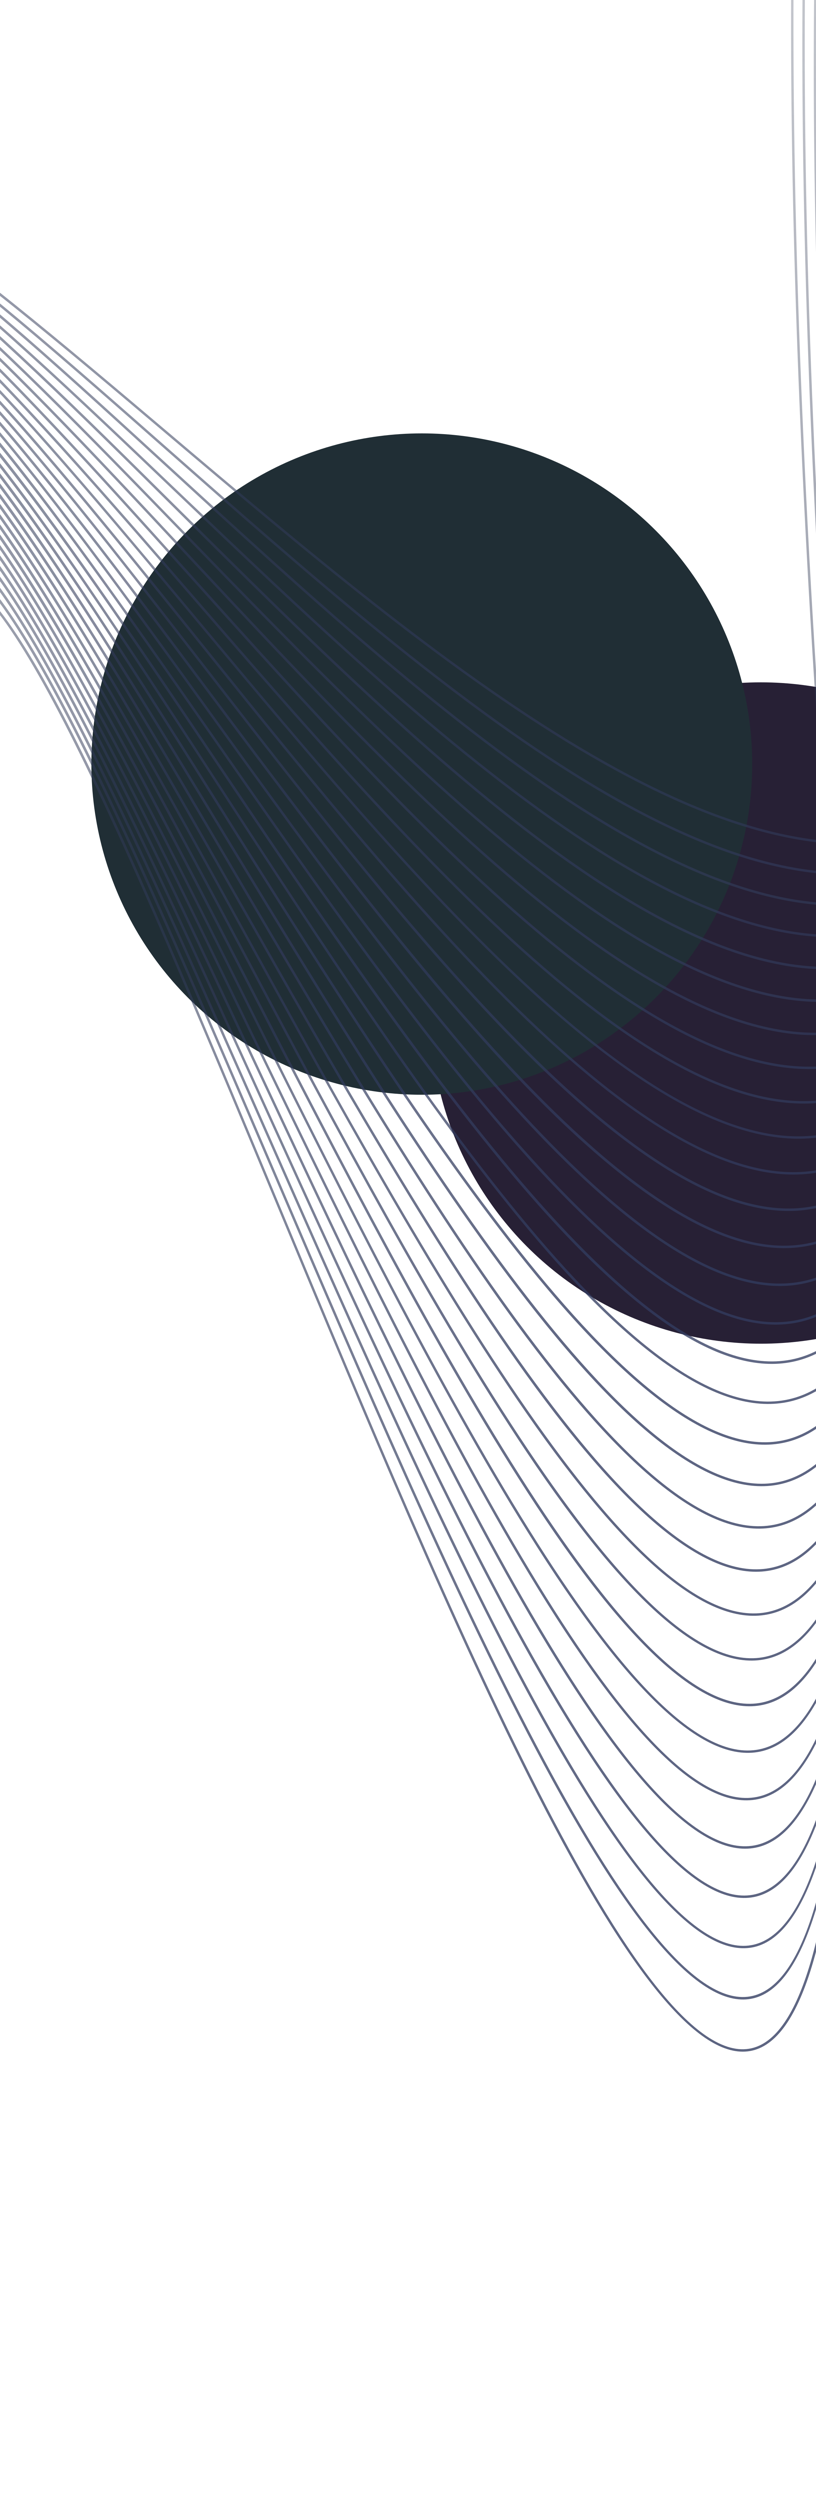 <svg width="375" height="1148" viewBox="0 0 375 1148" fill="none" xmlns="http://www.w3.org/2000/svg">
<g filter="url(#filter0_f_75_78)">
<circle cx="151.846" cy="151.846" r="151.846" transform="matrix(-1 0 0 1 501.516 313.312)" fill="#272035"/>
</g>
<g filter="url(#filter1_f_75_78)">
<circle cx="151.846" cy="151.846" r="151.846" transform="matrix(-1 0 0 1 345.689 199.001)" fill="#202E35"/>
</g>
<g opacity="0.8">
<path d="M527.977 -500.075C540.348 -497.091 553.296 -491.315 566.746 -482.749C603.276 -459.498 643.647 -415.101 683.513 -354.312C721.035 -297.092 757.471 -226.578 788.898 -150.411C855.846 11.954 889.645 171.523 879.278 276.433L878.176 276.32C888.516 171.586 854.762 12.211 787.865 -149.989C756.486 -226.099 720.079 -296.545 682.59 -353.711C642.812 -414.357 602.553 -458.651 566.156 -481.824C531.065 -504.148 499.603 -507.361 472.626 -491.345C406.131 -451.909 335.562 -275.9 377.007 338.652C403.611 733.188 393.378 930.399 345.768 941.575C322.544 947.028 290.219 908.552 246.959 823.95C208.998 749.698 167.981 651.242 128.332 556.029C64.735 403.301 4.648 259.044 -23.837 265.181C-38.081 268.256 -44.031 310.447 -41.527 390.587C-38.287 494.173 -51.582 550.436 -82.189 562.587C-131.799 582.308 -219.597 483.425 -312.556 378.739C-399.119 281.252 -488.13 181.01 -554.809 164.913C-568.521 161.606 -581.274 161.854 -592.887 166.418C-643.08 186.15 -665.376 284.6 -661.05 467.435L-662.154 467.459C-666.495 284.116 -643.975 185.309 -593.294 165.389C-581.495 160.748 -568.53 160.505 -554.628 163.843C-487.498 180.034 -398.393 280.391 -311.72 377.995C-219.041 482.385 -131.494 580.978 -82.596 561.558C-52.478 549.594 -39.417 493.672 -42.635 390.624C-45.203 308.731 -39.128 267.348 -24.08 264.1C-22.615 263.783 -21.085 263.831 -19.471 264.221C11.066 271.586 66.12 403.757 129.35 555.603C206.815 741.608 294.614 952.445 345.51 940.491C367.474 935.328 381.513 887.876 387.223 799.424C393.632 700.239 389.824 545.235 375.889 338.733C334.396 -276.379 405.283 -452.693 472.046 -492.293C489.03 -502.363 507.749 -504.954 527.977 -500.075Z" fill="url(#paint0_linear_75_78)"/>
<path d="M540.184 -497.298C553.708 -494.036 567.877 -487.63 582.637 -478.107C619.572 -454.255 660.145 -410.191 699.982 -350.675C737.538 -294.544 773.848 -225.784 804.986 -151.836C871.297 5.709 904.348 160.599 893.38 262.497L892.278 262.384C903.233 160.666 870.213 5.966 803.965 -151.396C772.856 -225.276 736.589 -293.965 699.066 -350.041C659.321 -409.429 618.856 -453.376 582.041 -477.153C544.353 -501.492 510.606 -505.224 481.742 -488.277C414.116 -448.58 341.726 -275.083 380.871 325.983C406.044 712.473 394.704 905.986 346.23 917.579C322.544 923.242 289.756 885.736 246.018 802.924C207.632 730.248 166.246 633.761 126.247 540.446C62.082 390.829 1.498 249.517 -27.592 255.889C-42.105 259.067 -48.356 300.484 -46.19 378.987C-43.407 479.978 -57.057 535.179 -87.922 547.71C-138.508 568.247 -227.876 471.319 -322.494 368.703C-409.76 274.067 -499.48 176.764 -567.258 160.416C-582.036 156.852 -595.76 157.141 -608.207 162.129C-658.903 182.487 -681.847 279.072 -678.343 457.409L-679.447 457.433C-682.963 278.574 -659.798 181.646 -608.615 161.1C-595.978 156.021 -582.042 155.738 -567.062 159.351C-498.851 175.802 -409.033 273.205 -321.658 367.96C-227.306 470.283 -138.188 566.922 -88.316 546.685C-57.938 534.341 -44.512 479.498 -47.284 379.028C-49.492 298.807 -43.127 258.18 -27.806 254.816C-26.244 254.476 -24.593 254.523 -22.877 254.937C8.251 262.445 63.657 391.636 127.294 540.027C205.421 722.273 294.009 928.893 345.965 916.463C393.822 905.026 404.888 711.89 379.745 326.032C340.556 -275.609 413.278 -449.407 481.172 -489.268C499.087 -499.784 518.831 -502.448 540.187 -497.312L540.184 -497.298Z" fill="url(#paint1_linear_75_78)"/>
<path d="M552.705 -494.628C567.498 -491.06 583.011 -483.964 599.215 -473.346C673.095 -424.923 756.206 -305.214 821.531 -153.137C887.129 -0.414 919.396 149.819 907.834 248.738L906.736 248.61C918.267 149.882 886.038 -0.129 820.51 -152.697C755.276 -304.584 672.318 -424.104 598.608 -472.41C558.111 -498.951 521.905 -503.307 490.999 -485.357C422.231 -445.418 347.997 -274.394 384.872 313.5C408.612 692.081 396.181 881.96 346.825 893.981C322.644 899.859 289.394 863.325 245.142 782.265C206.308 711.127 164.546 616.578 124.142 525.132C59.395 378.562 -1.729 240.123 -31.429 246.745C-46.2 250.044 -52.767 290.683 -50.943 367.563C-48.612 466.005 -62.599 520.134 -93.695 533.052C-145.248 554.438 -236.255 459.433 -332.614 358.852C-420.586 267.018 -511.012 172.641 -579.883 156.015C-595.814 152.172 -610.581 152.483 -623.924 157.957C-675.092 178.949 -698.657 273.676 -695.978 447.591L-697.096 447.611C-699.776 273.193 -675.988 178.108 -624.346 156.925C-610.817 151.374 -595.82 151.057 -579.701 154.945C-510.409 171.658 -419.9 266.132 -331.818 358.083C-235.727 458.386 -144.979 553.131 -94.12 532.034C-63.486 519.325 -49.735 465.536 -52.05 367.601C-53.907 289.02 -47.247 249.136 -31.658 245.668C-29.981 245.295 -28.222 245.338 -26.376 245.783C5.358 253.437 61.146 379.716 125.178 524.695C204.098 703.336 293.515 905.825 346.564 892.911C395.302 881.047 407.46 691.544 383.754 313.581C346.835 -274.888 421.386 -446.216 490.437 -486.316C509.333 -497.297 530.166 -500.049 552.702 -494.614L552.705 -494.628Z" fill="url(#paint2_linear_75_78)"/>
<path d="M565.539 -492.037C581.715 -488.135 598.735 -480.263 616.522 -468.425C691.128 -418.775 774.111 -301.323 838.528 -154.268C903.315 -6.346 934.766 139.238 922.647 235.155L921.538 235.01C947.088 32.802 775.704 -361.124 615.9 -467.493C572.361 -496.475 533.498 -501.518 500.399 -482.511C430.461 -442.335 354.357 -273.745 388.991 301.241C411.323 672.057 397.765 858.386 347.557 870.842C322.892 876.954 289.139 841.366 244.376 762.043C205.084 692.426 162.9 599.758 122.115 510.141C56.767 366.567 -4.966 230.971 -35.257 237.83C-50.509 241.288 -57.196 280.084 -55.7 356.428C-53.815 452.353 -68.127 505.427 -99.446 518.702C-151.992 540.978 -244.717 447.846 -342.883 349.253C-431.555 260.194 -522.647 168.705 -592.628 151.811C-609.799 147.67 -625.689 148.016 -639.98 154.007C-691.589 175.625 -715.77 268.542 -713.912 438.08L-715.027 438.085C-716.9 268.04 -692.499 174.78 -640.417 152.972C-625.925 146.906 -609.802 146.541 -592.428 150.731C-522.055 167.705 -430.865 259.293 -342.095 348.452C-244.201 446.781 -151.734 539.653 -99.883 517.667C-69.022 504.586 -54.945 451.852 -56.815 356.433C-58.331 279.475 -51.359 240.321 -35.511 236.732C-33.72 236.326 -31.838 236.368 -29.863 236.844C2.476 244.644 58.654 368.044 123.115 509.665C202.818 684.743 293.15 883.184 347.285 869.754C396.893 857.444 410.174 671.505 387.879 301.293C353.216 -274.264 429.623 -443.163 499.844 -483.499C519.784 -494.945 541.753 -497.789 565.528 -492.054L565.539 -492.037Z" fill="url(#paint3_linear_75_78)"/>
<path d="M578.703 -489.563C596.408 -485.292 615.079 -476.55 634.608 -463.331C709.847 -412.446 792.602 -297.275 856.002 -155.238C919.885 -12.109 950.462 128.812 937.796 221.746L936.687 221.601C949.322 128.857 918.783 -11.841 854.977 -154.784C791.654 -296.634 709.04 -411.634 633.972 -462.402C587.144 -494.069 545.422 -499.908 509.944 -479.767C438.824 -439.373 360.844 -273.187 393.249 289.216C414.175 652.388 399.508 835.217 348.423 848.148C323.257 854.505 289 819.863 243.677 742.235C203.919 674.106 161.289 583.282 120.074 495.452C54.078 354.818 -8.258 221.973 -39.176 229.093C-54.7 232.668 -61.689 270.751 -60.529 345.519C-59.094 438.942 -73.705 490.983 -105.238 504.634C-158.798 527.824 -253.294 436.537 -353.333 339.887C-442.68 253.561 -534.456 164.912 -605.522 147.772C-624.034 143.307 -641.139 143.695 -656.433 150.238C-708.454 172.487 -733.239 263.612 -732.17 428.827L-733.285 428.833C-734.355 263.114 -709.367 171.657 -656.87 149.202C-641.357 142.575 -624.037 142.178 -605.308 146.695C-533.853 163.929 -442.007 252.671 -352.559 339.082C-252.793 435.468 -158.557 526.51 -105.678 503.613C-74.622 490.167 -60.213 438.459 -61.648 345.539C-62.801 270.178 -55.539 231.719 -39.419 228.013C-37.499 227.577 -35.48 227.621 -33.375 228.129C-0.416 236.079 56.18 356.666 121.088 494.98C201.603 666.564 292.862 861.035 348.151 847.06C398.633 834.29 413.026 651.837 392.138 289.268C359.688 -273.709 437.986 -440.2 509.385 -480.74C530.403 -492.673 553.584 -495.606 578.671 -489.555L578.703 -489.563Z" fill="url(#paint4_linear_75_78)"/>
<path d="M592.224 -487.171C611.616 -482.494 632.094 -472.767 653.556 -458.014C729.33 -405.933 811.736 -293.041 873.996 -156.022C936.857 -17.699 966.52 118.595 953.337 208.553L952.231 208.393C965.384 118.626 935.769 -17.427 872.985 -155.564C810.802 -292.398 728.539 -405.117 652.924 -457.1C602.553 -491.725 557.722 -498.466 519.697 -477.125C447.356 -436.538 367.471 -272.702 397.689 277.386C417.221 633.055 401.457 812.463 349.48 825.865C323.806 832.496 289.007 798.775 243.132 722.798C202.868 656.134 159.787 567.122 118.133 481.046C51.46 343.283 -11.533 213.162 -43.068 220.56C-58.868 224.267 -66.146 261.655 -65.341 334.858C-64.333 425.814 -79.266 476.848 -110.961 490.856C-165.557 514.986 -261.876 425.5 -363.873 330.772C-453.877 247.17 -546.302 161.338 -618.446 143.922C-638.4 139.109 -656.796 139.536 -673.178 146.671C-725.597 169.557 -750.947 258.913 -750.666 419.868L-751.781 419.873C-752.052 258.433 -726.496 168.73 -673.622 145.664C-657.032 138.427 -638.406 137.995 -618.235 142.86C-545.713 160.351 -453.219 246.277 -363.114 329.964C-261.392 424.443 -165.319 513.686 -111.405 489.85C-80.154 476.039 -65.442 425.349 -66.446 334.882C-67.259 261.081 -59.696 223.336 -43.314 219.495C-41.261 219.014 -39.106 219.061 -36.842 219.607C-3.249 227.71 53.759 345.515 119.129 480.585C200.515 648.75 292.766 839.359 349.201 824.806C400.579 811.55 416.069 632.518 396.571 277.467C366.32 -273.178 446.54 -437.329 519.146 -478.067C541.325 -490.512 565.76 -493.524 592.217 -487.142L592.224 -487.171Z" fill="url(#paint5_linear_75_78)"/>
<path d="M606.216 -484.712C627.554 -479.565 650.131 -468.737 673.434 -452.443C749.61 -399.181 831.518 -288.591 892.523 -156.616C921.857 -93.153 944.501 -28.268 957.998 31.026C972.566 95.046 976.353 150.381 969.252 195.511L968.149 195.337C981.799 108.571 953.137 -22.83 891.512 -156.159C830.588 -287.961 748.822 -398.38 672.787 -451.532C618.568 -489.433 570.398 -497.193 529.596 -474.586C456.022 -433.823 374.223 -272.294 402.253 265.738C420.395 614.013 403.531 790.075 350.669 803.98C324.461 810.864 289.131 778.082 242.662 703.746C201.871 638.51 158.315 551.274 116.186 466.914C48.803 331.968 -14.829 204.498 -47.027 212.179C-63.089 216.021 -70.689 252.721 -70.214 324.381C-69.644 412.914 -84.852 462.936 -116.727 477.312C-172.364 502.411 -270.608 414.702 -374.628 321.849C-465.279 240.928 -558.314 157.876 -631.542 140.214C-653.053 135.025 -672.844 135.482 -690.379 143.284C-743.145 166.788 -769.051 254.394 -769.552 411.134L-770.664 411.125C-770.155 253.914 -744.045 165.961 -690.834 142.259C-673.091 134.355 -653.056 133.897 -631.328 139.137C-557.754 156.883 -464.632 240.016 -373.894 321.02C-270.149 413.623 -172.17 501.1 -117.199 476.299C-85.783 462.116 -70.781 412.441 -71.347 324.397C-71.816 252.144 -63.945 215.082 -47.303 211.106C-45.116 210.581 -42.796 210.638 -40.373 211.222C-6.146 219.478 51.322 334.557 117.171 466.435C199.468 631.267 292.756 818.084 350.373 802.933C402.645 789.191 419.236 613.504 401.131 265.834C373.057 -272.773 455.188 -434.603 529.041 -475.513C550.087 -487.179 573.506 -490.787 598.642 -486.264C601.142 -485.814 603.668 -485.281 606.205 -484.669L606.216 -484.712Z" fill="url(#paint6_linear_75_78)"/>
<path d="M620.715 -482.28C644.072 -476.647 668.762 -464.714 694.272 -446.561C770.727 -392.18 851.949 -283.935 911.577 -157.005C940.375 -95.683 962.475 -33.095 975.47 23.974C989.501 85.607 992.89 138.986 985.546 182.655L984.447 182.466C1014.05 6.67 859.117 -327.952 693.628 -445.664C636.096 -486.591 582.86 -495.741 539.681 -472.136C464.85 -431.219 381.099 -271.975 406.976 254.3C423.744 595.305 405.78 768.083 352.017 782.502C325.282 789.671 289.381 757.803 242.281 685.068C200.952 621.242 156.889 535.73 114.263 453.049C46.138 320.867 -18.185 196.006 -51.05 203.983C-67.387 207.957 -75.284 243.99 -75.16 314.133C-75.017 400.26 -90.503 449.285 -122.508 464.011C-179.209 490.103 -279.445 404.14 -385.558 313.131C-476.805 234.872 -570.442 154.572 -644.723 136.656C-667.907 131.064 -689.198 131.54 -707.961 140.067C-761.059 164.192 -787.494 250.07 -788.761 402.645L-789.872 402.636C-788.598 249.59 -761.959 163.365 -708.415 139.043C-689.431 130.417 -667.891 129.924 -644.491 135.568C-569.879 153.564 -476.179 233.924 -384.817 312.273C-278.983 403.047 -179.012 488.778 -122.945 462.975C-91.384 448.447 -76.1 399.755 -76.251 314.098C-76.369 243.363 -68.204 206.982 -51.297 202.856C-48.949 202.294 -46.474 202.342 -43.864 202.972C-8.987 211.384 48.932 323.767 115.266 452.498C198.521 614.053 292.896 797.184 351.734 781.397C404.895 767.137 422.603 594.724 405.858 254.32C379.936 -272.53 464.034 -432.071 539.13 -473.138C563.507 -486.472 591.035 -489.469 620.693 -482.316L620.715 -482.28Z" fill="url(#paint7_linear_75_78)"/>
<path d="M635.351 -480.153C660.972 -473.973 688.095 -460.676 716.158 -440.336C792.723 -384.892 873.105 -279.046 931.183 -157.201C991.107 -31.495 1016.99 87.755 1002.2 169.96L1001.1 169.771C1015.84 87.782 990.001 -31.213 930.183 -156.725C872.175 -278.416 791.924 -384.109 715.515 -439.439C653.561 -484.3 596.314 -494.783 549.928 -469.771C473.813 -428.721 388.072 -271.726 411.834 243.075C427.247 576.921 408.17 746.473 353.529 761.428C326.236 768.888 289.763 737.935 242.022 666.784C200.129 604.347 155.534 520.536 112.408 439.488C43.51 310.001 -21.583 187.7 -55.089 195.995C-71.702 200.1 -79.885 235.485 -80.119 304.138C-80.395 387.893 -96.13 435.927 -128.251 451.007C-186.026 478.136 -288.323 393.887 -396.626 304.682C-488.462 229.056 -582.649 151.475 -657.968 133.309C-682.954 127.282 -705.856 127.797 -725.914 137.079C-779.296 161.807 -806.237 245.991 -808.266 394.449L-809.377 394.44C-807.342 245.511 -780.199 160.994 -726.373 136.069C-706.089 126.674 -682.942 126.157 -657.725 132.239C-582.089 150.482 -487.822 228.112 -395.903 303.835C-287.879 392.805 -185.85 476.837 -128.713 450.011C-97.022 435.133 -81.485 387.416 -81.22 304.147C-80.995 234.898 -72.533 199.183 -55.349 194.926C-52.851 194.309 -50.193 194.355 -47.395 195.03C-11.855 203.602 46.545 313.356 113.4 438.98C197.656 597.331 293.17 776.817 353.247 760.384C407.313 745.595 426.12 576.406 410.731 243.16C400.719 26.397 409.426 -145.381 436.595 -267.388C460.509 -374.825 498.475 -443.237 549.405 -470.705C575.116 -484.571 604.112 -487.642 635.355 -480.106L635.351 -480.153Z" fill="url(#paint8_linear_75_78)"/>
<path d="M650.412 -478.123C678.498 -471.349 708.303 -456.521 739.179 -433.734C815.662 -377.318 894.991 -273.937 951.382 -157.18C1009.71 -36.419 1034.45 78.256 1019.27 157.422L1018.17 157.219C1033.32 78.287 1008.6 -36.137 950.379 -156.69C894.057 -273.293 814.859 -376.521 738.517 -432.826C671.826 -482.016 610.228 -494.006 560.386 -467.51C482.964 -426.349 395.222 -271.559 416.868 232.027C430.916 558.82 410.75 725.227 355.212 740.742C327.353 748.524 290.283 718.464 241.879 648.861C199.4 587.777 154.251 505.631 110.584 426.191C40.878 299.361 -24.967 179.546 -59.179 188.175C-76.071 192.426 -84.555 227.159 -85.122 294.345C-85.795 375.762 -101.783 422.82 -134.002 438.242C-192.883 466.416 -297.31 383.849 -407.864 296.45C-500.235 223.424 -594.95 148.537 -671.278 130.127C-698.21 123.631 -722.842 124.171 -744.293 134.291C-797.939 159.61 -825.359 242.109 -828.137 386.528L-829.245 386.505C-826.464 241.629 -798.827 158.802 -744.769 133.292C-723.093 123.058 -698.202 122.52 -671.053 129.068C-594.422 147.551 -499.642 222.484 -407.184 295.592C-296.898 382.774 -192.739 465.124 -134.496 437.254C-102.707 422.033 -86.918 375.293 -86.251 294.347C-85.682 226.583 -76.931 191.502 -59.468 187.099C-24.417 178.276 38.586 292.923 111.536 425.659C196.853 580.88 293.56 756.812 354.901 739.692C409.865 724.342 429.774 558.301 415.754 232.094C406.631 20.059 416.284 -148.182 444.411 -267.96C469.187 -373.466 508.039 -440.932 559.86 -468.491C586.969 -482.904 617.507 -486.044 650.409 -478.109L650.412 -478.123Z" fill="url(#paint9_linear_75_78)"/>
<path d="M665.9 -476.186C696.667 -468.765 729.4 -452.224 763.357 -426.712C839.559 -369.449 917.608 -268.603 972.164 -156.954C1028.74 -41.145 1052.29 68.927 1036.74 145.048L1035.65 144.83C1051.14 68.955 1027.63 -40.862 971.161 -156.464C916.689 -267.955 838.756 -368.651 762.684 -425.822C690.887 -479.781 624.614 -493.448 571.019 -465.371C492.259 -424.105 402.467 -271.503 422.035 221.152C434.733 541.017 413.47 704.323 357.047 720.403C328.623 728.506 290.924 699.346 241.817 631.266C198.727 571.514 152.987 490.994 108.761 413.112C38.203 288.867 -28.424 171.532 -63.352 180.476C-80.509 184.877 -89.297 218.972 -90.203 284.719C-91.281 363.827 -107.493 409.917 -139.788 425.656C-199.768 454.906 -306.411 374.001 -419.324 288.35C-512.196 217.903 -607.373 145.694 -684.682 127.048C-713.705 120.048 -740.2 120.596 -763.132 131.609C-816.993 157.502 -844.884 238.347 -848.39 378.763L-849.498 378.74C-845.974 237.87 -817.885 156.707 -763.608 130.61C-725.712 112.394 -674.363 121.333 -606.63 157.92C-546.807 190.235 -481.652 239.664 -418.652 287.46C-306.025 372.905 -199.65 453.593 -140.279 424.653C-108.413 409.115 -92.396 363.329 -91.326 284.692C-90.417 218.367 -81.362 183.924 -63.638 179.385C-60.774 178.643 -57.719 178.693 -54.49 179.472C-17.595 188.371 41.809 292.954 109.721 412.551C196.141 564.714 294.095 737.18 356.743 719.323C412.609 703.399 433.616 540.458 420.931 221.176C412.696 13.747 423.271 -151.039 452.376 -268.614C478.021 -372.218 517.762 -438.753 570.515 -466.377C599.118 -481.36 631.275 -484.567 665.907 -476.215L665.9 -476.186Z" fill="url(#paint10_linear_75_78)"/>
<path d="M681.859 -474.349C715.568 -466.218 751.504 -447.777 788.796 -419.203C864.472 -361.213 941.009 -263.019 993.555 -156.507C1048.22 -45.686 1070.48 59.759 1054.63 132.818L1053.54 132.586C1069.35 59.775 1047.12 -45.418 992.566 -156.013C940.104 -262.368 863.673 -360.43 788.138 -418.31C734.275 -459.587 654.772 -500.888 581.891 -463.312C501.757 -421.982 409.889 -271.527 427.371 210.485C438.727 523.515 416.381 683.784 359.05 700.469C330.024 708.915 291.699 680.641 241.853 614.044C198.126 555.602 151.774 476.674 106.964 400.328C35.531 278.632 -31.963 163.695 -67.572 172.993C-85.008 177.54 -94.093 211.031 -95.324 275.341C-96.798 352.174 -113.224 397.312 -145.567 413.375C-206.681 443.724 -315.627 364.459 -430.957 280.544C-524.264 212.659 -619.868 143.108 -698.125 124.218C-729.412 116.672 -757.907 117.225 -782.4 129.204C-836.454 155.645 -864.786 234.843 -869.005 371.321L-870.11 371.283C-865.873 234.352 -837.345 154.85 -782.876 128.205C-744.197 109.278 -691.726 117.359 -622.476 152.909C-561.319 184.311 -494.709 232.764 -430.296 279.636C-315.237 363.349 -206.563 442.411 -146.057 412.372C-114.133 396.528 -97.903 351.694 -96.432 275.318C-95.184 210.432 -85.836 176.609 -67.847 171.92C-64.786 171.119 -61.501 171.164 -58.041 171.998C-20.453 181.064 39.465 283.134 107.938 399.77C195.509 548.933 294.752 718.019 358.742 699.404C415.513 682.889 437.607 522.97 426.26 210.537C418.894 7.603 430.425 -153.811 460.524 -269.241C487.047 -370.986 527.713 -436.612 581.393 -464.286C611.571 -479.85 645.436 -483.118 681.884 -474.327L681.859 -474.349Z" fill="url(#paint11_linear_75_78)"/>
<path d="M698.193 -472.437C699.159 -472.204 700.125 -471.971 701.087 -471.724C737.609 -462.351 776.115 -441.978 815.537 -411.167C891.542 -351.756 964.435 -258.695 1015.54 -155.838C1068.11 -50.052 1089 50.748 1072.89 120.724L1071.81 120.463C1087.88 50.749 1067 -49.788 1014.55 -155.345C963.516 -258.048 890.728 -350.977 814.854 -410.295C756.921 -455.573 671.411 -501.19 592.94 -461.379C511.39 -419.993 417.41 -271.664 432.852 199.959C442.874 506.248 419.445 663.542 361.205 680.831C331.575 689.634 292.577 662.25 241.996 597.123C197.593 539.966 150.62 462.596 105.19 387.748C32.836 268.543 -35.517 155.962 -71.856 165.632C-89.561 170.343 -98.938 203.214 -100.505 266.132C-102.365 340.706 -118.992 384.912 -151.344 401.262C-213.6 432.739 -324.917 355.083 -442.765 272.877C-536.453 207.524 -632.403 140.603 -711.568 121.494C-745.277 113.364 -775.934 113.899 -802.083 126.927C-856.284 153.912 -885.029 231.471 -889.961 364.071L-891.066 364.033C-886.119 230.994 -857.175 153.117 -802.577 125.939C-763.081 106.279 -709.47 113.492 -638.661 148.014C-576.123 178.499 -508.006 226.02 -442.118 271.966C-324.545 353.983 -213.5 431.437 -151.838 400.274C-119.888 384.131 -103.459 340.244 -101.613 266.109C-100.033 202.63 -90.389 169.412 -72.131 164.559C-68.854 163.688 -65.34 163.727 -61.62 164.624C-23.326 173.861 37.133 273.438 106.167 387.175C194.948 533.412 295.558 699.169 360.916 679.754C418.599 662.621 441.772 505.692 431.766 199.972C425.267 1.409 437.729 -156.715 468.813 -270.032C496.222 -369.947 537.817 -434.678 592.454 -462.396C624.006 -478.406 659.578 -481.796 698.203 -472.48L698.193 -472.437Z" fill="url(#paint12_linear_75_78)"/>
<path d="M715.083 -470.666C717.015 -470.2 718.954 -469.702 720.901 -469.171C760.25 -458.552 801.529 -436.138 843.611 -402.567C918.51 -342.812 989.423 -252.547 1038.16 -154.959C1062.52 -106.174 1079.67 -58.945 1089.17 -14.569C1099.26 32.604 1100.08 74.11 1091.6 108.8L1090.52 108.539C1107.03 40.914 1088.09 -52.477 1037.16 -154.451C988.507 -251.914 917.697 -342.033 842.913 -401.698C754.94 -471.895 670.166 -492.418 604.209 -459.515C521.202 -418.1 425.072 -271.86 438.482 189.652C447.174 489.307 422.663 643.687 363.552 661.619C333.298 670.79 293.629 644.297 242.253 580.625C197.16 524.75 149.534 448.885 103.458 375.512C30.146 258.761 -39.111 148.476 -76.199 158.531C-94.187 163.402 -103.846 195.671 -105.752 257.212C-107.994 329.574 -124.791 372.839 -157.133 389.466C-220.549 422.081 -334.324 346.013 -454.776 265.497C-591.453 174.13 -732.797 79.655 -822.243 124.931C-876.551 152.424 -905.687 228.378 -911.31 357.137L-912.426 357.082C-906.789 227.884 -877.457 151.626 -822.748 123.925C-782.431 103.518 -727.636 109.872 -655.217 143.35C-591.255 172.928 -521.567 219.501 -454.169 264.561C-333.991 344.888 -220.492 420.769 -157.652 388.456C-125.708 372.023 -109.095 329.08 -106.867 257.156C-104.938 195.073 -95.011 162.456 -76.5 157.437C-38.6 147.181 27.656 252.701 104.399 374.9C194.432 518.283 296.483 680.788 363.233 660.536C421.799 642.777 446.058 488.748 437.378 189.675C431.743 -4.623 445.141 -159.548 477.239 -270.806C505.545 -368.934 548.096 -432.763 603.719 -460.518C636.931 -477.088 674.367 -480.486 715.083 -470.666Z" fill="url(#paint13_linear_75_78)"/>
<path d="M732.814 -468.845C777.25 -458.127 824.752 -432.794 873.077 -393.417C946.56 -333.546 1015.2 -246.239 1061.4 -153.898C1109.94 -56.859 1127.46 32.24 1110.73 96.99L1109.65 96.729C1126.32 32.238 1108.84 -56.591 1060.4 -153.39C1014.28 -245.592 945.747 -332.767 872.376 -392.534C777.982 -469.448 686.841 -492.605 615.746 -457.755C531.246 -416.349 432.926 -272.162 444.3 179.511C451.685 472.63 426.096 624.142 366.08 642.726C335.196 652.294 294.811 626.68 242.61 564.41C196.804 509.782 148.471 435.392 101.724 363.474C27.407 249.118 -42.777 141.096 -80.632 151.545C-98.888 156.58 -108.836 188.277 -111.081 248.439C-113.683 318.626 -130.668 360.96 -162.982 377.854C-227.575 411.619 -343.902 337.145 -467.045 258.298C-606.919 168.737 -751.564 76.12 -842.902 123.104C-897.281 151.083 -926.78 225.441 -933.064 350.426L-934.18 350.371C-927.867 224.95 -898.173 150.289 -843.41 122.113C-802.254 100.948 -746.24 106.422 -672.157 138.883C-606.724 167.549 -535.411 213.203 -466.438 257.362C-343.573 336.035 -227.514 410.352 -163.494 376.876C-131.563 360.18 -114.791 318.16 -112.203 248.413C-109.949 187.703 -99.719 155.663 -80.943 150.494C-42.291 139.841 24.868 243.199 102.644 362.888C193.995 503.462 297.526 662.803 365.722 641.679C425.193 623.269 450.515 472.104 443.16 179.557C438.369 -10.588 452.725 -162.401 485.847 -271.642C515.06 -368.027 558.59 -430.979 615.234 -458.732C650.269 -475.899 690.124 -479.08 732.79 -468.805L732.814 -468.845Z" fill="url(#paint14_linear_75_78)"/>
<path d="M750.386 -467.367C754.668 -466.334 758.98 -465.172 763.322 -463.881C808.968 -450.34 856.257 -423.366 903.901 -383.696C975.621 -323.976 1041.71 -239.784 1085.23 -152.695C1131.13 -60.823 1147.13 23.687 1130.29 85.285L1129.22 84.995C1145.99 23.656 1130.01 -60.572 1084.22 -152.205C1040.77 -239.172 974.785 -323.232 903.178 -382.848C802.083 -467.021 704.187 -493.042 627.505 -456.154C541.469 -414.768 440.894 -272.619 450.256 169.496C456.328 456.168 429.676 604.877 368.78 624.133C337.249 634.109 296.134 609.371 243.088 548.514C196.53 495.107 147.48 422.176 100.029 351.659C24.688 239.648 -46.492 133.856 -85.113 144.7C-103.623 149.903 -113.875 181.022 -116.436 239.843C-119.409 307.897 -136.535 349.298 -168.786 366.435C-234.578 401.375 -353.535 328.447 -479.47 251.245C-550.019 207.987 -622.975 163.263 -689.857 135.543C-712.02 126.355 -732.6 119.455 -751.661 114.857C-797.495 103.803 -834.552 106.011 -864.001 121.4C-918.427 149.825 -948.263 222.607 -955.208 343.88L-956.32 343.81C-949.347 222.102 -919.319 149.03 -864.524 120.405C-822.508 98.456 -765.249 103.071 -689.437 134.501C-622.487 162.252 -549.495 207.015 -478.903 250.284C-353.246 327.312 -234.556 400.084 -169.323 365.436C-137.441 348.5 -120.51 307.402 -117.548 239.773C-114.963 180.409 -104.447 148.957 -85.413 143.605C-81.387 142.472 -77.066 142.523 -72.449 143.622C-31.978 153.383 30.16 245.741 100.966 351C193.693 488.842 298.784 645.066 368.462 623.049C428.812 603.967 455.212 455.609 449.155 169.505C445.208 -16.609 460.525 -165.384 494.685 -272.667C524.829 -367.348 569.353 -429.421 627.033 -457.168C663.779 -474.852 705.232 -478.273 750.375 -467.385L750.386 -467.367Z" fill="url(#paint15_linear_75_78)"/>
<path d="M768.811 -465.835C774.477 -464.469 780.17 -462.897 785.948 -461.107C834.384 -446.101 886.284 -415.788 936.055 -373.424C1005.66 -314.169 1068.94 -233.232 1109.65 -151.349C1152.76 -64.663 1167.19 15.274 1150.3 73.749L1149.23 73.445C1166.04 15.241 1151.63 -64.417 1108.64 -150.859C1067.99 -232.606 1004.82 -313.425 935.332 -372.577C828.88 -463.195 721.059 -493.104 639.538 -454.624C581.073 -427.036 535.713 -366.049 504.729 -273.325C469.551 -168.086 453.302 -22.403 456.391 159.677C461.161 439.981 433.464 585.938 371.701 605.884C339.504 616.279 297.626 592.424 243.7 532.941C196.379 480.737 146.556 409.236 98.379 340.084C21.95 230.373 -50.24 126.746 -89.653 138.024C-108.431 143.391 -118.961 173.956 -121.858 231.445C-125.176 297.388 -142.435 337.887 -174.616 355.24C-241.61 391.369 -363.291 319.995 -492.105 244.416C-564.344 202.031 -639.045 158.214 -707.483 131.384C-784.746 101.099 -843.008 97.354 -885.587 119.93C-940.01 148.783 -970.154 219.996 -977.745 337.622L-978.857 337.552C-971.241 219.505 -940.905 148.003 -886.114 118.949C-843.237 96.216 -784.68 99.94 -707.082 130.352C-638.56 157.217 -563.82 201.06 -491.552 243.452C-363.002 318.86 -241.592 390.092 -175.157 354.256C-143.341 337.09 -126.266 296.911 -122.973 231.39C-120.056 173.371 -109.263 142.474 -89.975 136.955C-85.665 135.723 -81.021 135.76 -76.075 136.953C-34.855 146.895 27.862 236.922 99.28 339.448C193.446 474.617 300.169 627.804 371.346 604.822C432.579 585.053 460.038 439.451 455.272 159.697C452.168 -22.509 468.445 -168.307 503.668 -273.672C534.751 -366.678 580.303 -427.893 639.062 -455.623C677.729 -473.866 721.301 -477.279 768.822 -465.817L768.811 -465.835Z" fill="url(#paint16_linear_75_78)"/>
<path d="M788.657 -464.174C846.472 -450.23 908.279 -415.957 969.47 -362.681C1036.61 -304.218 1096.8 -226.694 1134.62 -149.96C1174.81 -68.432 1187.65 6.957 1170.78 62.313L1169.72 61.98C1207.24 -61.114 1096.99 -250.177 968.736 -361.851C855.32 -460.6 739.809 -493.919 651.835 -453.229C592.265 -425.678 545.855 -365.524 513.911 -274.45C477.66 -171.086 460.429 -28.293 462.699 149.975C466.189 424.009 437.433 567.27 374.802 587.907C341.918 598.746 299.267 575.757 244.417 517.636C196.289 466.626 145.676 396.505 96.748 328.697C19.194 221.245 -54.043 119.745 -94.279 131.465C-113.315 137.014 -124.123 167.023 -127.344 223.199C-131.003 287.077 -148.374 326.65 -180.467 344.207C-248.681 381.536 -373.17 311.681 -504.97 237.73C-578.946 196.222 -655.449 153.297 -725.52 127.354C-744.035 120.494 -761.498 115.093 -777.92 111.132C-831.655 98.171 -874.386 100.689 -907.688 118.579C-962.067 147.824 -992.505 217.472 -1000.73 331.514L-1001.84 331.43C-993.592 216.981 -962.962 147.044 -908.214 117.598C-864.441 94.061 -804.561 96.914 -725.13 126.304C-654.986 152.265 -578.444 195.215 -504.428 236.748C-372.91 310.539 -248.678 380.256 -181.008 343.223C-149.283 325.867 -132.101 286.568 -128.467 223.112C-125.211 166.41 -114.139 136.068 -94.597 130.381C-90.101 129.072 -85.184 129.053 -79.806 130.35C-62.721 134.471 -40.883 151.906 -12.625 183.775C20.35 220.945 57.89 272.969 97.638 328.042C193.292 460.582 301.718 610.825 374.447 586.845C403.618 577.23 425.706 539.419 440.108 474.458C456.166 402.058 463.382 292.881 461.569 149.977C459.302 -28.427 476.55 -171.354 512.846 -274.844C544.892 -366.214 591.491 -426.582 651.352 -454.26C692.203 -473.15 738.947 -476.179 788.631 -464.196L788.657 -464.174Z" fill="url(#paint17_linear_75_78)"/>
<path d="M807.398 -462.994C816.193 -460.873 825.11 -458.31 834.143 -455.278C890.124 -436.576 948.887 -400.689 1004.05 -351.534C1069.34 -293.351 1124.76 -221.278 1160.13 -148.565C1197.3 -72.157 1208.52 -1.275 1191.73 51.003L1190.67 50.656C1224.05 -53.216 1143.5 -225.771 1003.31 -350.708C884.665 -456.45 757.979 -494.294 664.433 -451.944C603.704 -424.46 556.229 -365.142 523.311 -275.659C485.962 -174.132 467.758 -34.135 469.194 140.441C471.399 408.293 441.606 548.896 378.128 570.258C344.536 581.567 301.08 559.451 245.281 502.672C196.307 452.83 144.878 384.068 95.144 317.574C16.433 212.329 -57.935 112.92 -98.969 125.103C-118.259 130.819 -129.348 160.288 -132.896 215.166C-136.889 277.011 -154.365 315.69 -186.334 333.429C-255.772 371.972 -383.172 303.626 -518.031 231.286C-593.816 190.638 -672.167 148.608 -743.904 123.56C-824.902 95.286 -885.861 93.301 -930.233 117.487C-984.544 147.083 -1015.24 215.191 -1024.07 325.715L-1025.18 325.631C-1016.33 214.715 -985.439 146.303 -930.777 116.517C-886.108 92.174 -824.85 94.125 -743.542 122.503C-671.719 147.572 -593.328 189.627 -517.503 230.3C-382.916 302.499 -255.783 370.689 -186.861 332.448C-155.26 314.91 -137.962 276.524 -133.99 215.085C-130.407 159.682 -119.058 129.895 -99.273 124.023C-80.13 118.347 -53.635 134.756 -15.891 175.683C17.61 212.003 55.712 262.959 96.056 316.895C193.285 446.887 303.481 594.217 377.788 569.2C407.363 559.239 429.918 521.831 444.822 458.013C461.42 386.917 469.25 280.069 468.112 140.439C466.678 -34.273 484.913 -174.4 522.294 -276.057C555.313 -365.836 602.992 -425.364 663.996 -452.98C706.743 -472.328 754.891 -475.673 807.419 -463.019L807.398 -462.994Z" fill="url(#paint18_linear_75_78)"/>
<path d="M827.587 -461.678C838.112 -459.14 848.797 -455.998 859.656 -452.251C919.738 -431.508 981.971 -392.741 1039.63 -340.119C1101.75 -283.416 1153.76 -214.925 1186.1 -147.228C1220.69 -74.826 1230.04 -10.145 1213.12 39.801L1212.07 39.439C1249.53 -71.24 1153.29 -234.861 1038.87 -339.311C913.416 -453.816 778.27 -495.485 677.323 -450.788C615.406 -423.376 566.82 -364.891 532.918 -276.957C494.442 -177.21 475.247 -39.938 475.855 131.052C476.785 392.803 445.96 530.793 381.646 552.899C347.342 564.692 303.048 543.457 246.249 487.977C196.403 439.282 144.119 371.853 93.555 306.654C13.62 203.569 -61.87 106.222 -103.749 118.871C-123.282 124.773 -134.653 153.702 -138.521 207.312C-142.84 267.158 -160.407 304.946 -192.213 322.831C-262.903 362.581 -393.294 295.756 -531.326 224.998C-608.964 185.199 -689.254 144.059 -762.717 119.906C-845.681 92.637 -908.028 91.537 -953.332 116.551C-1007.54 146.462 -1038.47 213.048 -1047.89 320.107L-1049 320.008C-1039.54 212.546 -1008.42 145.686 -953.872 115.566C-908.275 90.41 -845.629 91.476 -762.369 118.846C-688.82 143.02 -608.505 184.182 -530.827 224.005C-393.066 294.621 -262.931 361.309 -192.771 321.857C-161.302 304.166 -143.927 266.667 -139.63 207.228C-135.73 153.106 -124.099 123.859 -104.071 117.803C-84.552 111.897 -57.609 127.774 -19.268 167.747C14.758 203.218 53.463 253.129 94.423 305.963C193.279 433.45 305.332 577.951 381.277 551.834C411.27 541.532 434.267 504.505 449.652 441.794C466.779 371.985 475.214 267.432 474.732 131.026C474.127 -40.101 493.343 -177.521 531.864 -277.394C565.882 -365.62 614.668 -424.302 676.861 -451.845C721.801 -471.746 772.392 -475.037 827.569 -461.728L827.587 -461.678Z" fill="url(#paint19_linear_75_78)"/>
<path d="M849.536 -460.089C861.575 -457.185 873.756 -453.545 886.052 -449.177C950.425 -426.301 1016.1 -384.613 1076 -328.583C1134.69 -273.701 1183.14 -208.873 1212.47 -146.052C1243.92 -78.662 1251.71 -18.214 1234.98 28.728L1233.93 28.352C1266.61 -63.369 1201.36 -209.802 1075.24 -327.761C973.326 -423.08 818.745 -505.179 690.529 -449.705C627.386 -422.392 577.652 -364.717 542.712 -278.299C503.085 -180.294 482.893 -45.656 482.673 121.872C482.34 377.6 450.515 513.03 385.365 535.88C306.993 563.394 192.762 421.342 91.968 296.01C10.775 195.046 -65.915 99.697 -108.646 112.843C-128.422 118.93 -140.063 147.336 -144.251 199.68C-148.878 257.575 -166.506 294.479 -198.16 312.493C-270.102 353.451 -403.585 288.121 -544.885 218.954C-624.454 180.016 -706.722 139.741 -781.958 116.486C-866.935 90.227 -930.717 90.015 -976.964 115.838C-1031.02 146.029 -1062.17 211.099 -1072.16 314.772L-1073.27 314.659C-1063.23 210.601 -1031.9 145.253 -977.508 114.868C-930.979 88.885 -866.902 89.076 -781.625 115.423C-706.303 138.698 -623.992 178.984 -544.397 217.943C-403.354 286.972 -270.149 352.189 -198.7 311.508C-167.397 293.685 -149.929 257.063 -145.339 199.57C-141.119 146.715 -129.217 117.991 -108.95 111.763C-89.044 105.646 -61.634 120.979 -22.657 160.023C11.933 194.67 51.238 243.552 92.854 295.309C193.412 420.355 307.388 562.071 385.008 534.833C415.393 524.169 438.846 487.526 454.715 425.907C472.36 357.367 481.397 255.064 481.576 121.866C481.802 -45.812 502.025 -180.58 541.701 -278.726C576.754 -365.421 626.673 -423.296 690.104 -450.723C736.911 -470.967 791.454 -474.067 849.543 -460.056L849.536 -460.089Z" fill="url(#paint20_linear_75_78)"/>
<path d="M871.137 -458.874C885.007 -455.529 899.083 -451.265 913.292 -446.1C981.13 -421.397 1052.06 -375.607 1113 -317.176C1168.04 -264.393 1212.86 -203.292 1239.24 -145.147C1267.59 -82.606 1273.87 -26.288 1257.38 17.722L1256.34 17.335C1288.58 -68.684 1230.67 -202.794 1112.24 -316.368C1005.58 -418.656 842.341 -507.173 704.121 -448.807C639.692 -421.605 588.783 -364.747 552.797 -279.816C511.994 -183.513 490.774 -51.441 489.727 112.746C488.142 362.53 455.306 495.445 389.358 519.078C309.269 547.763 193.025 408.428 90.46 285.505C7.967 186.637 -69.942 93.25 -113.558 106.9C-133.573 113.158 -145.489 141.055 -149.986 192.151C-154.914 248.129 -172.603 284.149 -204.072 302.283C-277.285 344.459 -413.95 280.619 -558.635 213.029C-640.179 174.941 -724.505 135.542 -801.575 113.187C-888.637 87.919 -953.887 88.604 -1001.08 115.266C-1054.97 145.696 -1086.29 209.275 -1096.85 309.61L-1097.96 309.496C-1087.36 208.773 -1055.85 144.92 -1001.63 114.296C-959.024 90.232 -901.859 87.2 -827.463 105.144C-818.956 107.196 -810.224 109.515 -801.256 112.12C-724.103 134.511 -639.749 173.917 -558.165 212.03C-413.754 279.492 -277.349 343.209 -204.634 301.324C-173.501 283.383 -155.99 247.656 -151.095 192.066C-146.552 140.463 -134.38 112.262 -113.898 105.842C-93.617 99.495 -65.708 114.278 -26.098 152.407C9.069 186.247 49.012 234.124 91.299 284.808C193.625 407.459 309.61 546.473 388.965 518.053C419.742 507.026 443.645 470.735 459.983 410.206C478.153 342.905 487.78 242.834 488.605 112.78C489.654 -51.543 510.899 -183.778 551.765 -280.218C587.863 -365.427 638.987 -422.477 703.688 -449.796C752.898 -470.574 810.128 -473.559 871.162 -458.853L871.137 -458.874Z" fill="url(#paint21_linear_75_78)"/>
<path d="M893.428 -457.737C909.158 -453.943 925.109 -449.044 941.268 -443.042C1013.64 -416.147 1087.89 -367.497 1150.35 -306.048C1202.36 -254.879 1242.44 -199.039 1266.29 -144.57C1291.61 -86.692 1296.44 -34.339 1280.22 6.824L1279.19 6.423C1295.29 -34.463 1290.47 -86.525 1265.26 -144.13C1241.48 -198.478 1201.46 -254.196 1149.57 -305.276C1043.66 -409.486 867.104 -509.389 718.028 -448.014C652.256 -420.938 600.121 -364.879 563.051 -281.399C521.029 -186.747 498.77 -57.137 496.904 103.803C494.065 347.719 460.255 478.158 393.525 502.563C311.688 532.489 193.337 395.817 88.913 275.221C5.061 178.388 -74.124 86.935 -118.627 101.102C-138.872 107.549 -151.044 134.927 -155.857 184.803C-161.08 238.91 -178.802 274.053 -210.077 292.265C-284.574 335.657 -424.514 273.313 -572.675 207.295C-656.27 170.054 -742.699 131.535 -821.661 110.066C-910.87 85.79 -977.619 87.378 -1025.79 114.871C-1079.47 145.505 -1110.97 207.593 -1122.07 304.671L-1123.17 304.543C-1112.02 207.081 -1080.35 144.728 -1026.34 113.901C-977.898 86.259 -910.843 84.668 -821.357 108.995C-742.327 130.497 -655.854 169.026 -572.216 206.277C-424.329 272.169 -284.639 334.406 -210.639 291.306C-179.701 273.288 -162.149 238.409 -156.973 184.686C-152.117 134.318 -139.689 106.635 -118.978 100.027C-98.289 93.443 -69.888 107.704 -29.599 144.914C6.172 177.955 46.769 224.831 89.749 274.477C193.936 394.787 312.022 531.166 393.142 501.495C424.313 490.104 448.635 454.16 465.44 394.672C484.109 328.59 494.319 230.718 495.799 103.765C497.674 -57.34 519.965 -187.08 562.054 -281.884C599.237 -365.642 651.586 -421.893 717.612 -449.075C769.325 -470.363 829.395 -473.227 893.453 -457.777L893.428 -457.737Z" fill="url(#paint22_linear_75_78)"/>
<path d="M916.181 -456.884C1016.4 -432.712 1115.05 -368.999 1187.83 -295.468C1235.94 -246.87 1272.52 -194.637 1293.6 -144.416C1316.03 -90.988 1319.48 -42.413 1303.59 -3.963L1302.56 -4.393C1318.35 -42.565 1314.9 -90.835 1292.58 -143.99C1271.56 -194.075 1235.06 -246.183 1187.05 -294.696C1068.9 -414.043 882.477 -507.541 732.33 -447.355C665.179 -420.443 611.771 -365.18 573.574 -283.1C530.291 -190.048 506.978 -62.842 504.274 94.999C500.206 333.129 465.415 461.12 397.915 486.315C314.272 517.528 193.738 383.456 87.388 265.155C2.134 170.333 -78.391 80.768 -123.788 95.482C-144.247 102.121 -156.693 128.991 -161.811 177.665C-167.309 229.937 -185.067 264.217 -216.111 282.484C-291.907 327.088 -435.223 266.217 -586.951 201.763C-672.639 165.359 -761.266 127.729 -842.148 107.138C-933.597 83.861 -1001.86 86.351 -1051.01 114.661C-1104.47 145.454 -1136.1 206.062 -1147.71 299.966L-1148.83 299.835C-1142.87 251.668 -1131.25 211.409 -1114.3 180.152C-1098.42 150.892 -1077.32 128.535 -1051.57 113.702C-1002.15 85.228 -933.541 82.746 -841.873 106.061C-760.901 126.658 -672.238 164.328 -586.506 200.742C-435.039 265.073 -291.972 325.837 -216.658 281.529C-185.937 263.458 -168.349 229.442 -162.899 177.555C-157.727 128.406 -145.035 101.214 -124.114 94.427C-103.013 87.592 -74.102 101.32 -33.127 137.644C3.249 169.885 44.532 215.814 88.252 264.418C194.363 382.448 314.631 516.227 397.572 485.272C429.109 473.497 453.867 437.901 471.14 379.442C490.312 314.564 501.099 218.859 503.212 94.971C505.909 -63.023 529.256 -190.374 572.606 -283.577C610.912 -365.921 664.52 -421.38 731.954 -448.391C789.985 -471.646 853.424 -472.036 916.228 -456.888L916.181 -456.884Z" fill="url(#paint23_linear_75_78)"/>
<path d="M939.848 -455.812C1047.36 -429.88 1152.18 -361.475 1225.28 -285.627C1269.52 -239.716 1302.69 -191.003 1321.18 -144.777C1340.87 -95.534 1343.07 -50.54 1327.49 -14.667L1326.46 -15.112C1356.72 -84.819 1317.65 -188.174 1224.48 -284.859C1107.04 -406.718 907.551 -509.392 747.053 -446.838C678.447 -420.095 623.702 -365.611 584.375 -284.917C539.79 -193.429 515.387 -68.529 511.869 86.294C506.587 318.703 470.845 444.314 402.592 470.289C317.115 502.844 194.289 371.314 85.915 255.27C-0.804 162.412 -82.695 74.713 -129.034 89.978C-149.717 96.791 -162.397 123.178 -167.821 170.649C-173.589 221.133 -191.369 254.554 -222.175 272.848C-299.282 318.645 -446.067 259.256 -601.483 196.367C-688.485 161.172 -778.432 124.778 -860.643 104.949C-861.464 104.751 -862.272 104.556 -863.094 104.358C-956.742 82.106 -1026.65 85.45 -1076.79 114.603C-1129.97 145.509 -1161.72 204.669 -1173.85 295.445L-1174.96 295.3C-1168.74 248.767 -1156.99 209.7 -1139.99 179.201C-1124.06 150.595 -1102.98 128.537 -1077.35 113.644C-1026.94 84.342 -956.77 80.956 -862.833 103.277C-862.026 103.472 -861.204 103.67 -860.382 103.868C-778.085 123.718 -688.109 160.119 -601.067 195.339C-445.929 258.115 -299.378 317.402 -222.751 271.886C-192.264 253.774 -174.655 220.617 -168.93 170.504C-163.453 122.557 -150.516 95.867 -129.384 88.902C-107.872 81.815 -78.437 95.014 -36.742 130.444C0.279 161.91 42.266 206.88 86.728 254.49C194.86 370.277 317.406 501.511 402.191 469.231C434.092 457.087 459.262 421.804 476.99 364.369C496.64 300.674 508.01 207.107 510.749 86.252C514.277 -68.736 538.701 -193.784 583.367 -285.419C622.835 -366.384 677.763 -421.053 746.637 -447.899C807.631 -471.675 874.254 -471.663 939.841 -455.844L939.848 -455.812Z" fill="url(#paint24_linear_75_78)"/>
<path d="M965.098 -454.542C1076.59 -427.65 1186.19 -358.048 1262.49 -276.668C1348.41 -185.025 1381.82 -91.041 1351.89 -25.28L1350.88 -25.739C1380.63 -91.085 1347.29 -184.61 1261.69 -275.917C1138.04 -407.814 926.77 -508.738 762.198 -446.435C692.069 -419.891 635.954 -366.18 595.421 -286.813C549.479 -196.843 523.981 -74.174 519.633 77.765C513.135 304.529 476.451 427.778 407.486 454.557C320.103 488.497 194.907 359.46 84.446 245.612C-3.777 154.694 -87.099 68.816 -134.383 84.645C-155.263 91.64 -168.21 117.55 -173.927 163.838C-179.959 212.566 -197.734 245.149 -228.285 263.459C-306.713 310.432 -457.076 252.528 -616.27 191.198C-706.365 156.492 -799.549 120.613 -884.474 101.792C-980.452 80.534 -1051.98 84.783 -1103.14 114.741C-1156.04 145.732 -1187.88 203.437 -1200.5 291.182L-1201.61 291.022C-1188.93 202.924 -1156.92 144.955 -1103.7 113.782C-1052.29 83.671 -980.497 79.394 -884.242 100.704C-799.227 119.532 -706.017 155.432 -615.879 190.149C-456.949 251.369 -306.839 309.182 -228.873 262.479C-198.63 244.369 -181.024 212.05 -175.047 163.675C-169.262 116.915 -156.076 90.712 -134.748 83.566C-112.806 76.217 -82.833 88.89 -40.411 123.458C-2.732 154.153 39.985 198.186 85.22 244.808C195.437 358.399 320.365 487.158 407.056 453.492C439.325 440.964 464.893 405.991 483.068 349.549C503.203 287.007 515.118 195.538 518.492 77.688C522.849 -74.416 548.385 -197.244 594.41 -287.362C635.066 -366.989 691.374 -420.867 761.786 -447.51C825.184 -471.514 895.51 -471.356 965.076 -454.577L965.098 -454.542Z" fill="url(#paint25_linear_75_78)"/>
<path d="M990.633 -453.581C1108.67 -425.111 1223.56 -351.96 1299.38 -268.76C1336.24 -228.322 1363.05 -186.281 1376.93 -147.161C1391.93 -104.872 1391.89 -67.4 1376.81 -35.799L1375.81 -36.283C1390.77 -67.61 1390.78 -104.783 1375.89 -146.786C1362.06 -185.773 1335.32 -227.689 1298.56 -268.013C1176.29 -402.169 952.249 -510.201 777.835 -446.184C706.097 -419.861 648.536 -366.926 606.759 -288.851C559.401 -200.35 532.759 -79.832 527.582 69.345C519.897 290.531 482.29 411.469 412.645 439.044C323.314 474.421 195.634 347.835 82.991 236.144C-6.789 147.122 -91.595 63.036 -139.846 79.455C-160.936 86.628 -174.103 112.059 -180.136 157.188C-186.412 204.21 -204.184 235.955 -234.469 254.238C-314.232 302.383 -468.259 245.943 -631.342 186.191C-723.747 152.331 -819.29 117.316 -906.327 99.404C-1004.68 79.158 -1077.87 84.272 -1130.05 115.052C-1182.63 146.072 -1214.56 202.354 -1227.64 287.123L-1228.74 286.948C-1215.61 201.827 -1183.51 145.281 -1130.61 114.079C-1078.18 83.146 -1004.74 77.986 -906.091 98.302C-818.968 116.235 -723.382 151.26 -630.948 185.128C-468.132 244.785 -314.329 301.139 -235.027 253.264C-205.047 235.168 -187.46 203.683 -181.224 157.017C-175.141 111.427 -161.706 85.71 -140.196 78.38C-117.825 70.768 -87.284 82.923 -44.104 116.622C-5.74 146.567 37.746 189.687 83.782 235.328C196.179 346.777 323.572 473.095 412.244 437.987C444.848 425.082 470.818 390.404 489.426 334.95C510.03 273.558 522.496 184.175 526.484 69.279C531.671 -80.064 558.351 -200.74 605.794 -289.404C647.705 -367.721 705.459 -420.823 777.452 -447.253C844.088 -471.711 917.971 -471.122 990.622 -453.599L990.633 -453.581Z" fill="url(#paint26_linear_75_78)"/>
<path d="M1016.65 -452.964C1043.18 -446.565 1067.63 -438.518 1089.05 -430.254C1183.42 -393.893 1273.38 -332.565 1335.87 -261.987C1406.67 -182.043 1430.88 -103.408 1402.3 -46.24L1401.31 -46.739C1429.67 -103.484 1405.52 -181.663 1335.04 -261.243C1210.18 -402.245 973.649 -509.934 793.949 -446.079C684.052 -407.033 550.053 -287.355 535.732 61.034C526.868 276.735 488.365 395.383 418.054 423.759C326.717 460.618 196.461 336.43 81.554 226.847C-9.85 139.69 -96.178 57.356 -145.412 74.377C-166.685 81.735 -180.1 106.678 -186.423 150.67C-192.944 196.047 -210.697 226.959 -240.695 245.188C-321.804 294.488 -479.617 239.514 -646.695 181.33C-741.455 148.319 -839.441 114.195 -928.643 97.163C-1029.45 77.911 -1104.33 83.913 -1157.55 115.511C-1209.8 146.521 -1241.78 201.386 -1255.32 283.268L-1256.42 283.079C-1242.83 200.859 -1210.67 145.73 -1158.13 114.548C-1104.66 82.812 -1029.53 76.765 -928.439 96.069C-839.166 113.117 -741.137 147.252 -646.333 180.274C-479.512 238.381 -321.948 293.248 -241.289 244.237C-211.592 226.179 -194.009 195.531 -187.529 150.51C-181.145 106.076 -167.487 80.825 -145.784 73.327C-122.966 65.442 -91.857 77.078 -47.892 109.929C-8.83 139.128 35.44 181.339 82.314 226.039C196.988 335.383 326.954 459.319 417.631 422.726C450.573 409.431 476.913 375.055 495.957 320.576C517.006 260.313 530.018 172.967 534.628 60.996C540.657 -85.704 568.52 -204.326 617.432 -291.552C660.638 -368.596 719.902 -420.938 793.588 -447.112C870.9 -474.592 950.26 -468.945 1016.65 -452.932L1016.65 -452.964Z" fill="url(#paint27_linear_75_78)"/>
<path d="M1044.72 -451.942C1069.51 -445.961 1094.57 -438.133 1119.73 -428.481C1218.6 -390.56 1310.53 -327.842 1371.96 -256.393C1402.21 -221.207 1423.53 -185.096 1433.6 -151.943C1444.48 -116.153 1442.71 -84.085 1428.35 -56.624L1427.36 -57.137C1441.59 -84.324 1443.32 -116.111 1432.53 -151.621C1422.5 -184.628 1401.26 -220.613 1371.1 -255.67C1248.83 -397.861 999.792 -511.115 810.624 -446.143C698.058 -407.481 560.434 -289.532 544.101 52.837C534.062 263.101 494.698 379.498 423.749 408.68C330.346 447.085 197.419 325.241 80.153 217.726C-12.93 132.406 -100.851 51.808 -151.07 69.43C-172.521 76.958 -186.163 101.45 -192.773 144.29C-199.526 188.041 -217.254 218.15 -246.961 236.313C-329.424 286.734 -491.106 233.252 -662.282 176.626C-759.478 144.476 -859.978 111.225 -951.38 95.096C-1054.71 76.853 -1131.32 83.718 -1185.6 116.111C-1237.5 147.068 -1269.51 200.553 -1283.49 279.616L-1284.59 279.427C-1270.56 200.026 -1238.36 146.295 -1186.18 115.163C-1131.65 82.631 -1054.8 75.718 -951.195 94.012C-859.695 110.18 -759.163 143.424 -661.942 175.595C-491.018 232.129 -329.564 285.542 -247.544 235.379C-218.124 217.391 -200.581 187.542 -193.879 144.13C-187.19 100.837 -173.312 76.066 -151.442 68.379C-128.173 60.207 -96.482 71.328 -51.693 103.356C-11.903 131.815 33.176 173.139 80.915 216.904C197.946 324.194 330.584 445.785 423.341 407.651C456.589 393.972 483.313 359.902 502.772 306.362C524.269 247.214 537.798 161.898 543.015 52.788C549.899 -91.388 578.977 -208.024 629.437 -293.886C673.992 -369.69 734.841 -421.268 810.295 -447.183C856.808 -463.168 908.38 -469.134 963.556 -464.93C990.149 -462.907 1017.29 -458.556 1044.74 -451.935L1044.72 -451.942Z" fill="url(#paint28_linear_75_78)"/>
<path d="M1073.19 -451.143C1098.84 -444.957 1124.73 -436.914 1150.7 -427.037C1252.44 -388.331 1348.51 -322.893 1407.66 -251.993C1465.52 -182.64 1482.32 -116.923 1454.96 -66.949L1454 -67.488C1481.12 -117.028 1464.37 -182.306 1406.82 -251.281C1284.67 -397.666 1022.92 -510.981 827.91 -446.382C712.502 -408.146 571.076 -291.892 552.681 44.734C546.873 151.109 532.792 234.538 510.829 292.705C490.854 345.602 463.566 379.612 429.725 393.789C334.213 433.789 198.503 314.248 78.761 208.774C-16.052 125.248 -105.606 46.36 -156.862 64.616C-178.477 72.318 -192.343 96.345 -199.25 138.076C-206.221 180.264 -223.902 209.546 -253.315 227.628C-337.143 279.153 -502.798 227.152 -678.18 172.089C-777.868 140.786 -880.951 108.437 -974.623 93.178C-1080.52 75.931 -1158.9 83.666 -1214.26 116.838C-1265.78 147.716 -1297.82 199.825 -1312.21 276.133L-1313.31 275.93C-1298.86 199.283 -1266.65 146.929 -1214.83 115.875C-1159.25 82.562 -1080.61 74.781 -974.445 92.062C-880.698 107.324 -777.575 139.698 -677.843 171.011C-502.714 225.983 -337.287 277.914 -253.891 226.665C-224.769 208.773 -207.251 179.726 -200.348 137.887C-193.38 95.713 -179.276 71.393 -157.245 63.548C-133.511 55.091 -101.209 65.703 -55.597 96.909C-15.064 124.632 30.863 165.093 79.498 207.93C198.987 313.19 334.418 432.497 429.288 392.753C462.839 378.705 489.924 344.905 509.783 292.3C531.703 234.245 545.759 150.917 551.568 44.664C559.308 -97.11 589.639 -211.858 641.729 -296.382C687.704 -370.989 750.218 -421.815 827.556 -447.444C876.254 -463.572 930.216 -469.45 987.963 -464.9C1015.93 -462.698 1044.42 -458.099 1073.2 -451.158L1073.19 -451.143Z" fill="url(#paint29_linear_75_78)"/>
<path d="M1103.15 -450.217C1129.23 -443.926 1155.56 -435.822 1181.92 -425.895C1287.88 -386.036 1385.48 -319.816 1442.99 -248.716C1494.87 -184.603 1508.78 -123.669 1482.16 -77.164L1481.19 -77.717C1507.58 -123.793 1493.71 -184.287 1442.14 -248.022C1323.82 -394.262 1049.8 -511.834 845.779 -446.723C727.367 -408.937 581.909 -294.372 561.457 36.802C555.06 140.367 540.478 221.829 518.088 278.917C497.714 330.88 470.081 364.608 435.966 379.161C338.27 420.816 199.669 303.52 77.372 200.037C-19.242 118.287 -110.483 41.081 -162.788 59.954C-184.564 67.816 -198.642 91.394 -205.821 132.039C-213.003 172.697 -230.633 201.198 -259.741 219.155C-344.941 271.752 -514.677 221.237 -694.377 167.755C-796.626 137.329 -902.345 105.854 -998.352 91.481C-1106.89 75.23 -1187.09 83.835 -1243.52 117.771C-1294.66 148.527 -1326.71 199.277 -1341.49 272.928L-1342.59 272.71C-1327.73 198.724 -1295.51 147.743 -1244.1 116.823C-1187.43 82.749 -1106.98 74.094 -998.177 90.379C-902.099 104.769 -796.333 136.241 -694.044 166.692C-514.586 220.1 -345.092 270.542 -260.306 218.21C-231.499 200.425 -214.022 172.177 -206.905 131.853C-199.654 90.784 -185.341 66.927 -163.149 58.921C-138.95 50.181 -106.034 60.27 -59.554 90.663C-18.254 117.672 28.551 157.277 78.106 199.208C200.15 302.477 338.486 419.541 435.537 378.158C469.376 363.737 496.805 330.219 517.067 278.534C539.4 221.554 553.969 140.21 560.352 36.764C568.964 -102.741 600.612 -215.677 654.392 -298.924C701.856 -372.364 766.128 -422.446 845.447 -447.749C921.182 -471.918 1010.59 -472.495 1103.16 -450.167L1103.15 -450.217Z" fill="url(#paint30_linear_75_78)"/>
</g>
<defs>
<filter id="filter0_f_75_78" x="-52.176" y="63.312" width="803.691" height="803.692" filterUnits="userSpaceOnUse" color-interpolation-filters="sRGB">
<feFlood flood-opacity="0" result="BackgroundImageFix"/>
<feBlend mode="normal" in="SourceGraphic" in2="BackgroundImageFix" result="shape"/>
<feGaussianBlur stdDeviation="125" result="effect1_foregroundBlur_75_78"/>
</filter>
<filter id="filter1_f_75_78" x="-208.002" y="-50.999" width="803.691" height="803.692" filterUnits="userSpaceOnUse" color-interpolation-filters="sRGB">
<feFlood flood-opacity="0" result="BackgroundImageFix"/>
<feBlend mode="normal" in="SourceGraphic" in2="BackgroundImageFix" result="shape"/>
<feGaussianBlur stdDeviation="125" result="effect1_foregroundBlur_75_78"/>
</filter>
<linearGradient id="paint0_linear_75_78" x1="-26.425" y1="853.997" x2="312.689" y2="-552" gradientUnits="userSpaceOnUse">
<stop stop-color="#333D62"/>
<stop offset="1" stop-color="#2D3443" stop-opacity="0"/>
</linearGradient>
<linearGradient id="paint1_linear_75_78" x1="-24.127" y1="830.616" x2="309.573" y2="-552.934" gradientUnits="userSpaceOnUse">
<stop stop-color="#333D62"/>
<stop offset="1" stop-color="#2D3443" stop-opacity="0"/>
</linearGradient>
<linearGradient id="paint2_linear_75_78" x1="-21.902" y1="807.599" x2="306.506" y2="-554.009" gradientUnits="userSpaceOnUse">
<stop stop-color="#333D62"/>
<stop offset="1" stop-color="#2D3443" stop-opacity="0"/>
</linearGradient>
<linearGradient id="paint3_linear_75_78" x1="-19.729" y1="785.012" x2="303.529" y2="-555.246" gradientUnits="userSpaceOnUse">
<stop stop-color="#333D62"/>
<stop offset="1" stop-color="#2D3443" stop-opacity="0"/>
</linearGradient>
<linearGradient id="paint4_linear_75_78" x1="-17.633" y1="762.837" x2="300.613" y2="-556.636" gradientUnits="userSpaceOnUse">
<stop stop-color="#333D62"/>
<stop offset="1" stop-color="#2D3443" stop-opacity="0"/>
</linearGradient>
<linearGradient id="paint5_linear_75_78" x1="-15.527" y1="741.054" x2="297.836" y2="-558.175" gradientUnits="userSpaceOnUse">
<stop stop-color="#333D62"/>
<stop offset="1" stop-color="#2D3443" stop-opacity="0"/>
</linearGradient>
<linearGradient id="paint6_linear_75_78" x1="-13.508" y1="719.627" x2="295.068" y2="-559.758" gradientUnits="userSpaceOnUse">
<stop stop-color="#333D62"/>
<stop offset="1" stop-color="#2D3443" stop-opacity="0"/>
</linearGradient>
<linearGradient id="paint7_linear_75_78" x1="-11.54" y1="698.583" x2="292.381" y2="-561.502" gradientUnits="userSpaceOnUse">
<stop stop-color="#333D62"/>
<stop offset="1" stop-color="#2D3443" stop-opacity="0"/>
</linearGradient>
<linearGradient id="paint8_linear_75_78" x1="-9.611" y1="677.918" x2="289.807" y2="-563.495" gradientUnits="userSpaceOnUse">
<stop stop-color="#333D62"/>
<stop offset="1" stop-color="#2D3443" stop-opacity="0"/>
</linearGradient>
<linearGradient id="paint9_linear_75_78" x1="-7.734" y1="657.621" x2="287.32" y2="-565.698" gradientUnits="userSpaceOnUse">
<stop stop-color="#333D62"/>
<stop offset="1" stop-color="#2D3443" stop-opacity="0"/>
</linearGradient>
<linearGradient id="paint10_linear_75_78" x1="-5.915" y1="637.64" x2="284.901" y2="-568.11" gradientUnits="userSpaceOnUse">
<stop stop-color="#333D62"/>
<stop offset="1" stop-color="#2D3443" stop-opacity="0"/>
</linearGradient>
<linearGradient id="paint11_linear_75_78" x1="-4.15" y1="618.047" x2="282.555" y2="-570.657" gradientUnits="userSpaceOnUse">
<stop stop-color="#333D62"/>
<stop offset="1" stop-color="#2D3443" stop-opacity="0"/>
</linearGradient>
<linearGradient id="paint12_linear_75_78" x1="-2.43" y1="598.735" x2="280.252" y2="-573.286" gradientUnits="userSpaceOnUse">
<stop stop-color="#333D62"/>
<stop offset="1" stop-color="#2D3443" stop-opacity="0"/>
</linearGradient>
<linearGradient id="paint13_linear_75_78" x1="-0.763" y1="579.826" x2="278.031" y2="-576.079" gradientUnits="userSpaceOnUse">
<stop stop-color="#333D62"/>
<stop offset="1" stop-color="#2D3443" stop-opacity="0"/>
</linearGradient>
<linearGradient id="paint14_linear_75_78" x1="-2.488" y1="575.087" x2="275.88" y2="-579.053" gradientUnits="userSpaceOnUse">
<stop stop-color="#333D62"/>
<stop offset="1" stop-color="#2D3443" stop-opacity="0"/>
</linearGradient>
<linearGradient id="paint15_linear_75_78" x1="-4.889" y1="573.287" x2="273.833" y2="-582.323" gradientUnits="userSpaceOnUse">
<stop stop-color="#333D62"/>
<stop offset="1" stop-color="#2D3443" stop-opacity="0"/>
</linearGradient>
<linearGradient id="paint16_linear_75_78" x1="-7.324" y1="571.877" x2="271.871" y2="-585.693" gradientUnits="userSpaceOnUse">
<stop stop-color="#333D62"/>
<stop offset="1" stop-color="#2D3443" stop-opacity="0"/>
</linearGradient>
<linearGradient id="paint17_linear_75_78" x1="-9.79" y1="570.702" x2="269.989" y2="-589.288" gradientUnits="userSpaceOnUse">
<stop stop-color="#333D62"/>
<stop offset="1" stop-color="#2D3443" stop-opacity="0"/>
</linearGradient>
<linearGradient id="paint18_linear_75_78" x1="-12.278" y1="569.934" x2="268.227" y2="-593.068" gradientUnits="userSpaceOnUse">
<stop stop-color="#333D62"/>
<stop offset="1" stop-color="#2D3443" stop-opacity="0"/>
</linearGradient>
<linearGradient id="paint19_linear_75_78" x1="-14.815" y1="569.444" x2="266.532" y2="-597.046" gradientUnits="userSpaceOnUse">
<stop stop-color="#333D62"/>
<stop offset="1" stop-color="#2D3443" stop-opacity="0"/>
</linearGradient>
<linearGradient id="paint20_linear_75_78" x1="-17.421" y1="569.32" x2="264.875" y2="-601.104" gradientUnits="userSpaceOnUse">
<stop stop-color="#333D62"/>
<stop offset="1" stop-color="#2D3443" stop-opacity="0"/>
</linearGradient>
<linearGradient id="paint21_linear_75_78" x1="-20.032" y1="569.482" x2="263.355" y2="-605.466" gradientUnits="userSpaceOnUse">
<stop stop-color="#333D62"/>
<stop offset="1" stop-color="#2D3443" stop-opacity="0"/>
</linearGradient>
<linearGradient id="paint22_linear_75_78" x1="-22.736" y1="569.958" x2="261.885" y2="-610.105" gradientUnits="userSpaceOnUse">
<stop stop-color="#333D62"/>
<stop offset="1" stop-color="#2D3443" stop-opacity="0"/>
</linearGradient>
<linearGradient id="paint23_linear_75_78" x1="-25.439" y1="570.786" x2="260.569" y2="-615.027" gradientUnits="userSpaceOnUse">
<stop stop-color="#333D62"/>
<stop offset="1" stop-color="#2D3443" stop-opacity="0"/>
</linearGradient>
<linearGradient id="paint24_linear_75_78" x1="-28.205" y1="571.888" x2="259.266" y2="-619.992" gradientUnits="userSpaceOnUse">
<stop stop-color="#333D62"/>
<stop offset="1" stop-color="#2D3443" stop-opacity="0"/>
</linearGradient>
<linearGradient id="paint25_linear_75_78" x1="-31.061" y1="573.347" x2="257.998" y2="-625.118" gradientUnits="userSpaceOnUse">
<stop stop-color="#333D62"/>
<stop offset="1" stop-color="#2D3443" stop-opacity="0"/>
</linearGradient>
<linearGradient id="paint26_linear_75_78" x1="-33.917" y1="575.13" x2="256.887" y2="-630.57" gradientUnits="userSpaceOnUse">
<stop stop-color="#333D62"/>
<stop offset="1" stop-color="#2D3443" stop-opacity="0"/>
</linearGradient>
<linearGradient id="paint27_linear_75_78" x1="-36.871" y1="577.223" x2="255.859" y2="-636.459" gradientUnits="userSpaceOnUse">
<stop stop-color="#333D62"/>
<stop offset="1" stop-color="#2D3443" stop-opacity="0"/>
</linearGradient>
<linearGradient id="paint28_linear_75_78" x1="-39.821" y1="579.654" x2="254.935" y2="-642.43" gradientUnits="userSpaceOnUse">
<stop stop-color="#333D62"/>
<stop offset="1" stop-color="#2D3443" stop-opacity="0"/>
</linearGradient>
<linearGradient id="paint29_linear_75_78" x1="-42.843" y1="582.354" x2="254.082" y2="-648.721" gradientUnits="userSpaceOnUse">
<stop stop-color="#333D62"/>
<stop offset="1" stop-color="#2D3443" stop-opacity="0"/>
</linearGradient>
<linearGradient id="paint30_linear_75_78" x1="-45.947" y1="585.448" x2="253.285" y2="-655.196" gradientUnits="userSpaceOnUse">
<stop stop-color="#333D62"/>
<stop offset="1" stop-color="#2D3443" stop-opacity="0"/>
</linearGradient>
</defs>
</svg>
